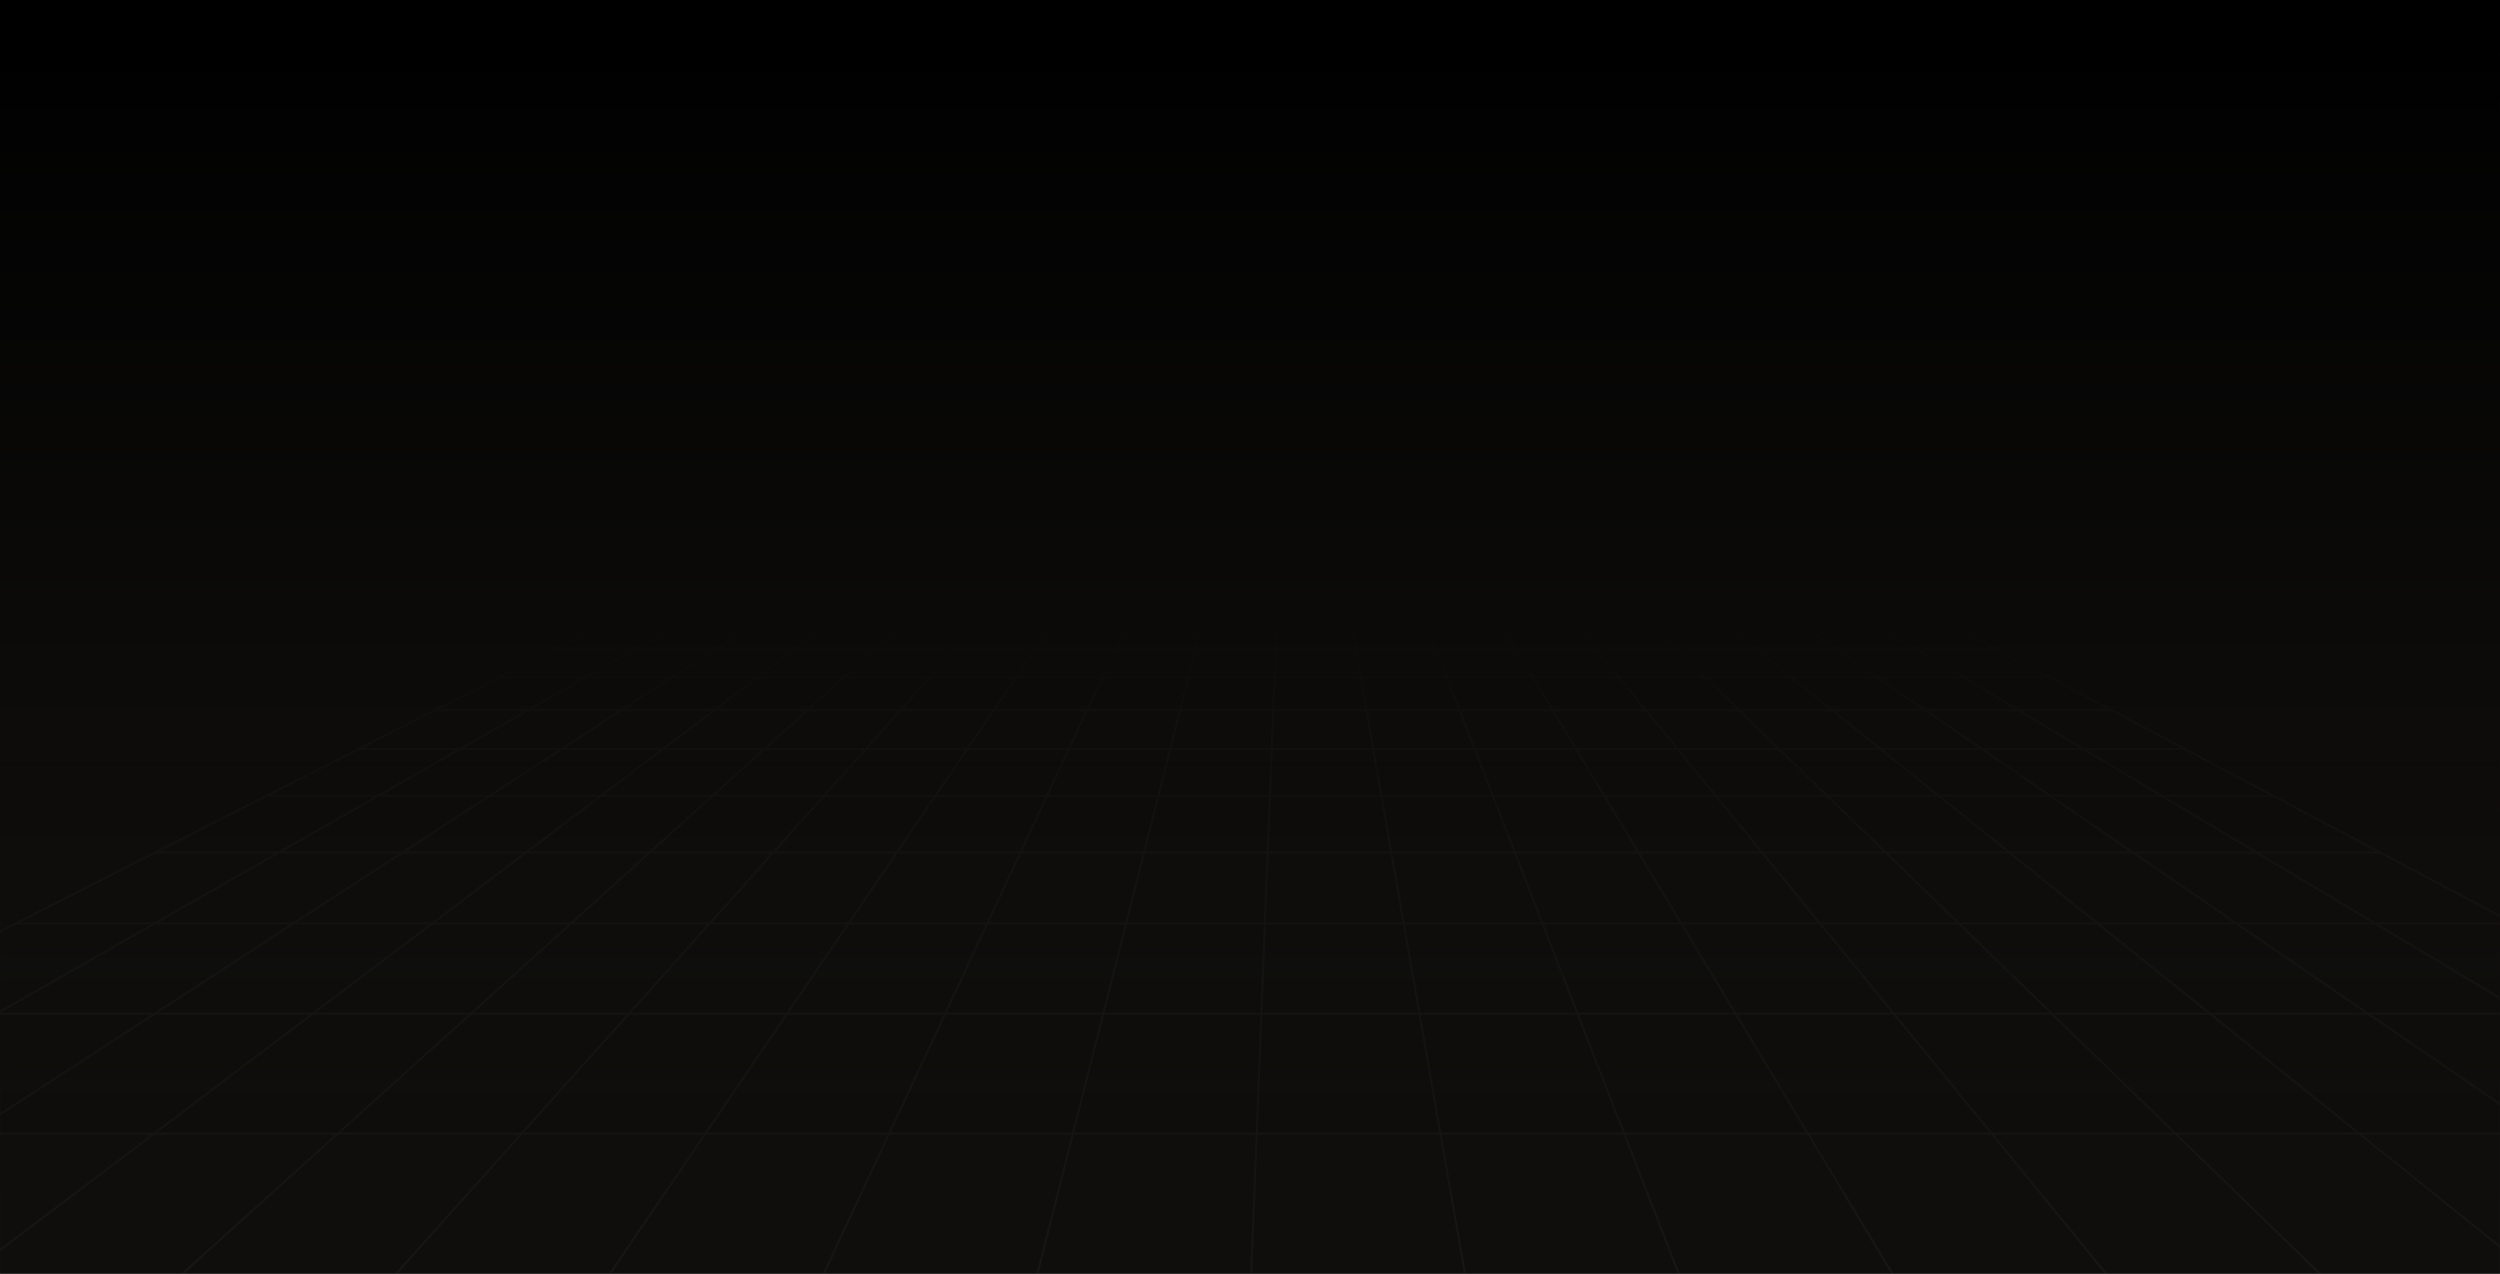 <svg width="1366" height="696" viewBox="0 0 1366 696" fill="none" xmlns="http://www.w3.org/2000/svg">
<rect width="1366" height="696" fill="black"/>
<g style="mix-blend-mode:lighten" opacity="0.1">
<rect width="1366" height="696" fill="url(#paint0_linear_242_3710)"/>
</g>
<mask id="mask0_242_3710" style="mask-type:alpha" maskUnits="userSpaceOnUse" x="0" y="0" width="1366" height="696">
<rect width="1366" height="696" fill="black"/>
</mask>
<g mask="url(#mask0_242_3710)">
<g opacity="0.7">
<g opacity="0.12">
<mask id="mask1_242_3710" style="mask-type:alpha" maskUnits="userSpaceOnUse" x="0" y="337" width="1367" height="359">
<rect y="337" width="1366" height="359" fill="url(#paint1_linear_242_3710)"/>
</mask>
<g mask="url(#mask1_242_3710)">
<path d="M1761.74 710.266L1590.37 619.427H1489.95H1389.53H1289.11H1188.71H1088.29H987.872L948.416 553.951L918.602 504.507L895.292 465.838L876.582 434.798L861.219 409.307L848.377 388.017L837.486 369.964H790.465H743.443H696.423H649.38H602.359H555.338L543.027 388.017L528.533 409.307L511.157 434.798L490.009 465.838L463.691 504.507L429.998 553.951L385.414 619.427H284.994H184.573H84.174H-16.246H-116.666H-217.065L-395.571 710.266" stroke="white" stroke-width="1.085" stroke-linecap="round" stroke-linejoin="round"/>
<path d="M-275.72 710.262L-116.666 619.423L-1.985 553.947H84.408H170.8H257.214H343.606L387.872 504.503H463.691H539.509H615.328H691.146H766.965H842.783H918.602H994.42L1034.81 553.947H1121.2H1207.62H1294.01H1380.4L1489.95 619.423L1641.89 710.262" stroke="white" stroke-width="1.085" stroke-linecap="round" stroke-linejoin="round"/>
<path d="M-155.868 710.263L-16.245 619.423L84.408 553.948L160.417 504.503L219.834 465.834H287.367H354.922L389.356 434.795H450.256H511.157H572.079H632.979H693.88H754.781H815.681H876.582H937.482H998.383L1030.4 465.834H1097.93H1165.49L1221.88 504.503L1294.01 553.948L1389.53 619.423L1522.04 710.263" stroke="white" stroke-width="1.085" stroke-linecap="round" stroke-linejoin="round"/>
<path d="M-217.064 619.424L-88.398 553.948H-1.984L84.599 504.504H160.418H236.236H312.054H387.873L422.477 465.835L450.257 434.796L473.079 409.305H528.534H583.967H639.422H694.877H750.331H805.765H861.22H916.674L937.483 434.796L962.848 465.835L994.421 504.504H1070.24H1146.06H1221.88H1297.69L1380.4 553.948H1466.81L1590.37 619.424" stroke="white" stroke-width="1.085" stroke-linecap="round" stroke-linejoin="round"/>
<path d="M-36.017 710.262L84.174 619.423L170.8 553.947L236.235 504.503L287.367 465.834L328.455 434.794L362.19 409.303H417.623L441.25 388.013H492.149H543.026H593.925H644.824H695.702H746.601H797.478H848.377H899.276H950.154H1001.05H1051.93L1083.02 409.303H1138.45L1181.08 434.794H1242.01L1300.58 465.834" stroke="white" stroke-width="1.085" stroke-linecap="round" stroke-linejoin="round"/>
<path d="M1761.74 710.263H1641.89H1522.03H1402.18H1282.33H1162.48H1042.65H922.797L887.473 619.424L862.003 553.948L842.783 504.504L827.759 465.835L815.681 434.796L805.764 409.304L797.478 388.014L790.465 369.961L784.425 354.442L779.191 340.975H738.379H697.546H656.733H615.9L609.606 354.442L602.359 369.961L593.926 388.014L583.966 409.304L572.078 434.796L557.563 465.835L539.509 504.504L516.412 553.948L485.813 619.424L443.39 710.263H323.539H203.687H83.835H-36.016H-155.868H-275.72H-395.571" stroke="white" stroke-width="1.085" stroke-linecap="round" stroke-linejoin="round"/>
<path d="M83.836 710.264L184.574 619.425L257.214 553.949L312.055 504.505L354.922 465.836H422.477H490.01H557.564H625.118H692.652H760.206H827.76H895.293H962.848H1030.4L1070.24 504.505L1121.2 553.949L1188.71 619.425L1282.33 710.264" stroke="white" stroke-width="1.085" stroke-linecap="round" stroke-linejoin="round"/>
<path d="M-88.398 553.949L8.78 504.505H84.598L152.28 465.836H219.834L267.554 434.797H328.455H389.356L417.623 409.305H473.078L492.149 388.015L508.317 369.962H555.338L565.912 354.443H609.606H653.322H697.016H740.731H784.426H828.141L837.486 369.962H884.507L899.277 388.015L916.674 409.305H972.107L998.383 434.797H1059.28H1120.18L1165.49 465.836H1233.04L1297.69 504.505H1373.51L1466.81 553.949" stroke="white" stroke-width="1.085" stroke-linecap="round" stroke-linejoin="round"/>
<path d="M203.687 710.264L284.993 619.425L343.605 553.949H429.998H516.412H602.804H689.217H775.61H862.002H948.416H1034.81L1088.29 619.425L1162.48 710.264" stroke="white" stroke-width="1.085" stroke-linecap="round" stroke-linejoin="round"/>
<path d="M323.54 710.263L385.415 619.424H485.814H586.234H686.655H787.054H887.474H987.873L1042.65 710.263" stroke="white" stroke-width="1.085" stroke-linecap="round" stroke-linejoin="round"/>
<path d="M8.781 504.505L84.726 465.836H152.281L206.655 434.797H267.555L306.736 409.305H362.191L390.352 388.015H441.251L461.297 369.962H508.318L522.198 354.443L534.255 340.976H575.067H615.901" stroke="white" stroke-width="1.085" stroke-linecap="round" stroke-linejoin="round"/>
<path d="M84.726 465.836L145.754 434.797H206.655L251.281 409.305H306.736L339.475 388.015H390.352L414.255 369.962H461.297L478.504 354.443H522.198H565.913L575.067 340.976" stroke="white" stroke-width="1.085" stroke-linecap="round" stroke-linejoin="round"/>
<path d="M563.242 710.264L586.233 619.425L602.804 553.949L615.327 504.505L625.117 465.836L632.979 434.797L639.421 409.305L644.824 388.015L649.38 369.962L653.321 354.443L656.733 340.976" stroke="white" stroke-width="1.085" stroke-linecap="round" stroke-linejoin="round"/>
<path d="M145.753 434.797L195.847 409.305H251.28L288.575 388.015H339.474L367.233 369.962H414.254L434.787 354.443L452.608 340.976H493.42H534.254" stroke="white" stroke-width="1.085" stroke-linecap="round" stroke-linejoin="round"/>
<path d="M195.846 409.305L237.697 388.015H288.574L320.211 369.962H367.232L391.071 354.443H434.787H478.502L493.42 340.976" stroke="white" stroke-width="1.085" stroke-linecap="round" stroke-linejoin="round"/>
<path d="M983.316 340.976H1024.13H1064.96L1090.37 354.443L1119.63 369.962" stroke="white" stroke-width="1.085" stroke-linecap="round" stroke-linejoin="round"/>
<path d="M779.192 340.976H820.025L828.141 354.443H871.836L884.507 369.962H931.528L950.155 388.015L972.107 409.305H1027.56L1059.28 434.797L1097.94 465.836L1146.06 504.505L1207.62 553.949L1289.11 619.425L1402.18 710.264" stroke="white" stroke-width="1.085" stroke-linecap="round" stroke-linejoin="round"/>
<path d="M901.672 340.976H942.484H983.317L1002.96 354.443L1025.59 369.962H1072.61L1102.83 388.015H1153.73L1193.91 409.305" stroke="white" stroke-width="1.085" stroke-linecap="round" stroke-linejoin="round"/>
<path d="M820.026 340.976H860.839H901.672L915.552 354.443L931.529 369.962H978.572L1001.05 388.015L1027.56 409.305H1083.02L1120.19 434.797H1181.09L1233.04 465.836H1300.58L1373.51 504.505" stroke="white" stroke-width="1.085" stroke-linecap="round" stroke-linejoin="round"/>
<path d="M237.697 388.015L273.191 369.962H320.211L347.377 354.443L370.962 340.976H411.774H452.608" stroke="white" stroke-width="1.085" stroke-linecap="round" stroke-linejoin="round"/>
<path d="M273.191 369.962L303.662 354.443H347.378H391.072L411.775 340.976" stroke="white" stroke-width="1.085" stroke-linecap="round" stroke-linejoin="round"/>
<path d="M303.662 354.443L330.128 340.976H370.962" stroke="white" stroke-width="1.085" stroke-linecap="round" stroke-linejoin="round"/>
<path d="M1024.13 340.976L1046.65 354.443H1090.37" stroke="white" stroke-width="1.085" stroke-linecap="round" stroke-linejoin="round"/>
<path d="M942.483 340.976L959.245 354.443H1002.96H1046.65L1072.61 369.962H1119.63L1153.73 388.015" stroke="white" stroke-width="1.085" stroke-linecap="round" stroke-linejoin="round"/>
<path d="M860.838 340.976L871.835 354.443H915.551H959.245L978.57 369.962H1025.59L1051.93 388.015H1102.83L1138.45 409.305H1193.9L1242.01 434.797" stroke="white" stroke-width="1.085" stroke-linecap="round" stroke-linejoin="round"/>
<path d="M738.379 340.976L740.731 354.443L743.443 369.962L746.601 388.015L750.33 409.305L754.78 434.797L760.205 465.836L766.964 504.505L775.61 553.949L787.053 619.425L802.945 710.264" stroke="white" stroke-width="1.085" stroke-linecap="round" stroke-linejoin="round"/>
<path d="M697.546 340.976L697.016 354.443L696.423 369.962L695.703 388.015L694.876 409.305L693.88 434.797L692.651 465.836L691.147 504.505L689.218 553.949L686.654 619.425L683.094 710.264" stroke="white" stroke-width="1.085" stroke-linecap="round" stroke-linejoin="round"/>
</g>
</g>
</g>
<rect width="1366" height="80" fill="url(#paint2_linear_242_3710)"/>
</g>
<mask id="mask2_242_3710" style="mask-type:alpha" maskUnits="userSpaceOnUse" x="0" y="0" width="1366" height="696">
<rect width="1366" height="696" fill="black"/>
</mask>
<g mask="url(#mask2_242_3710)">
<g opacity="0.6" filter="url(#filter0_b_242_3710)">
<path d="M0 416H1366V747H0V416Z" fill="url(#paint3_linear_242_3710)"/>
</g>
<g opacity="0.16" filter="url(#filter1_f_242_3710)">
<circle cx="683.5" cy="1399.5" r="644.5" fill="#C9FD02"/>
</g>
</g>
<defs>
<filter id="filter0_b_242_3710" x="-4" y="412" width="1374" height="339" filterUnits="userSpaceOnUse" color-interpolation-filters="sRGB">
<feFlood flood-opacity="0" result="BackgroundImageFix"/>
<feGaussianBlur in="BackgroundImageFix" stdDeviation="2"/>
<feComposite in2="SourceAlpha" operator="in" result="effect1_backgroundBlur_242_3710"/>
<feBlend mode="normal" in="SourceGraphic" in2="effect1_backgroundBlur_242_3710" result="shape"/>
</filter>
<filter id="filter1_f_242_3710" x="-221" y="495" width="1809" height="1809" filterUnits="userSpaceOnUse" color-interpolation-filters="sRGB">
<feFlood flood-opacity="0" result="BackgroundImageFix"/>
<feBlend mode="normal" in="SourceGraphic" in2="BackgroundImageFix" result="shape"/>
<feGaussianBlur stdDeviation="130" result="effect1_foregroundBlur_242_3710"/>
</filter>
<linearGradient id="paint0_linear_242_3710" x1="683" y1="0" x2="683" y2="696" gradientUnits="userSpaceOnUse">
<stop stop-color="#E9D4BC" stop-opacity="0"/>
<stop offset="1" stop-color="#E9D4BC"/>
</linearGradient>
<linearGradient id="paint1_linear_242_3710" x1="683" y1="337" x2="683" y2="696" gradientUnits="userSpaceOnUse">
<stop stop-opacity="0"/>
<stop offset="1"/>
</linearGradient>
<linearGradient id="paint2_linear_242_3710" x1="683" y1="0" x2="683" y2="80" gradientUnits="userSpaceOnUse">
<stop/>
<stop offset="1" stop-opacity="0"/>
</linearGradient>
<linearGradient id="paint3_linear_242_3710" x1="683" y1="275.257" x2="683" y2="606.257" gradientUnits="userSpaceOnUse">
<stop stop-color="#0B0A09" stop-opacity="0"/>
<stop offset="1" stop-color="#0B0A09"/>
</linearGradient>
</defs>
</svg>
